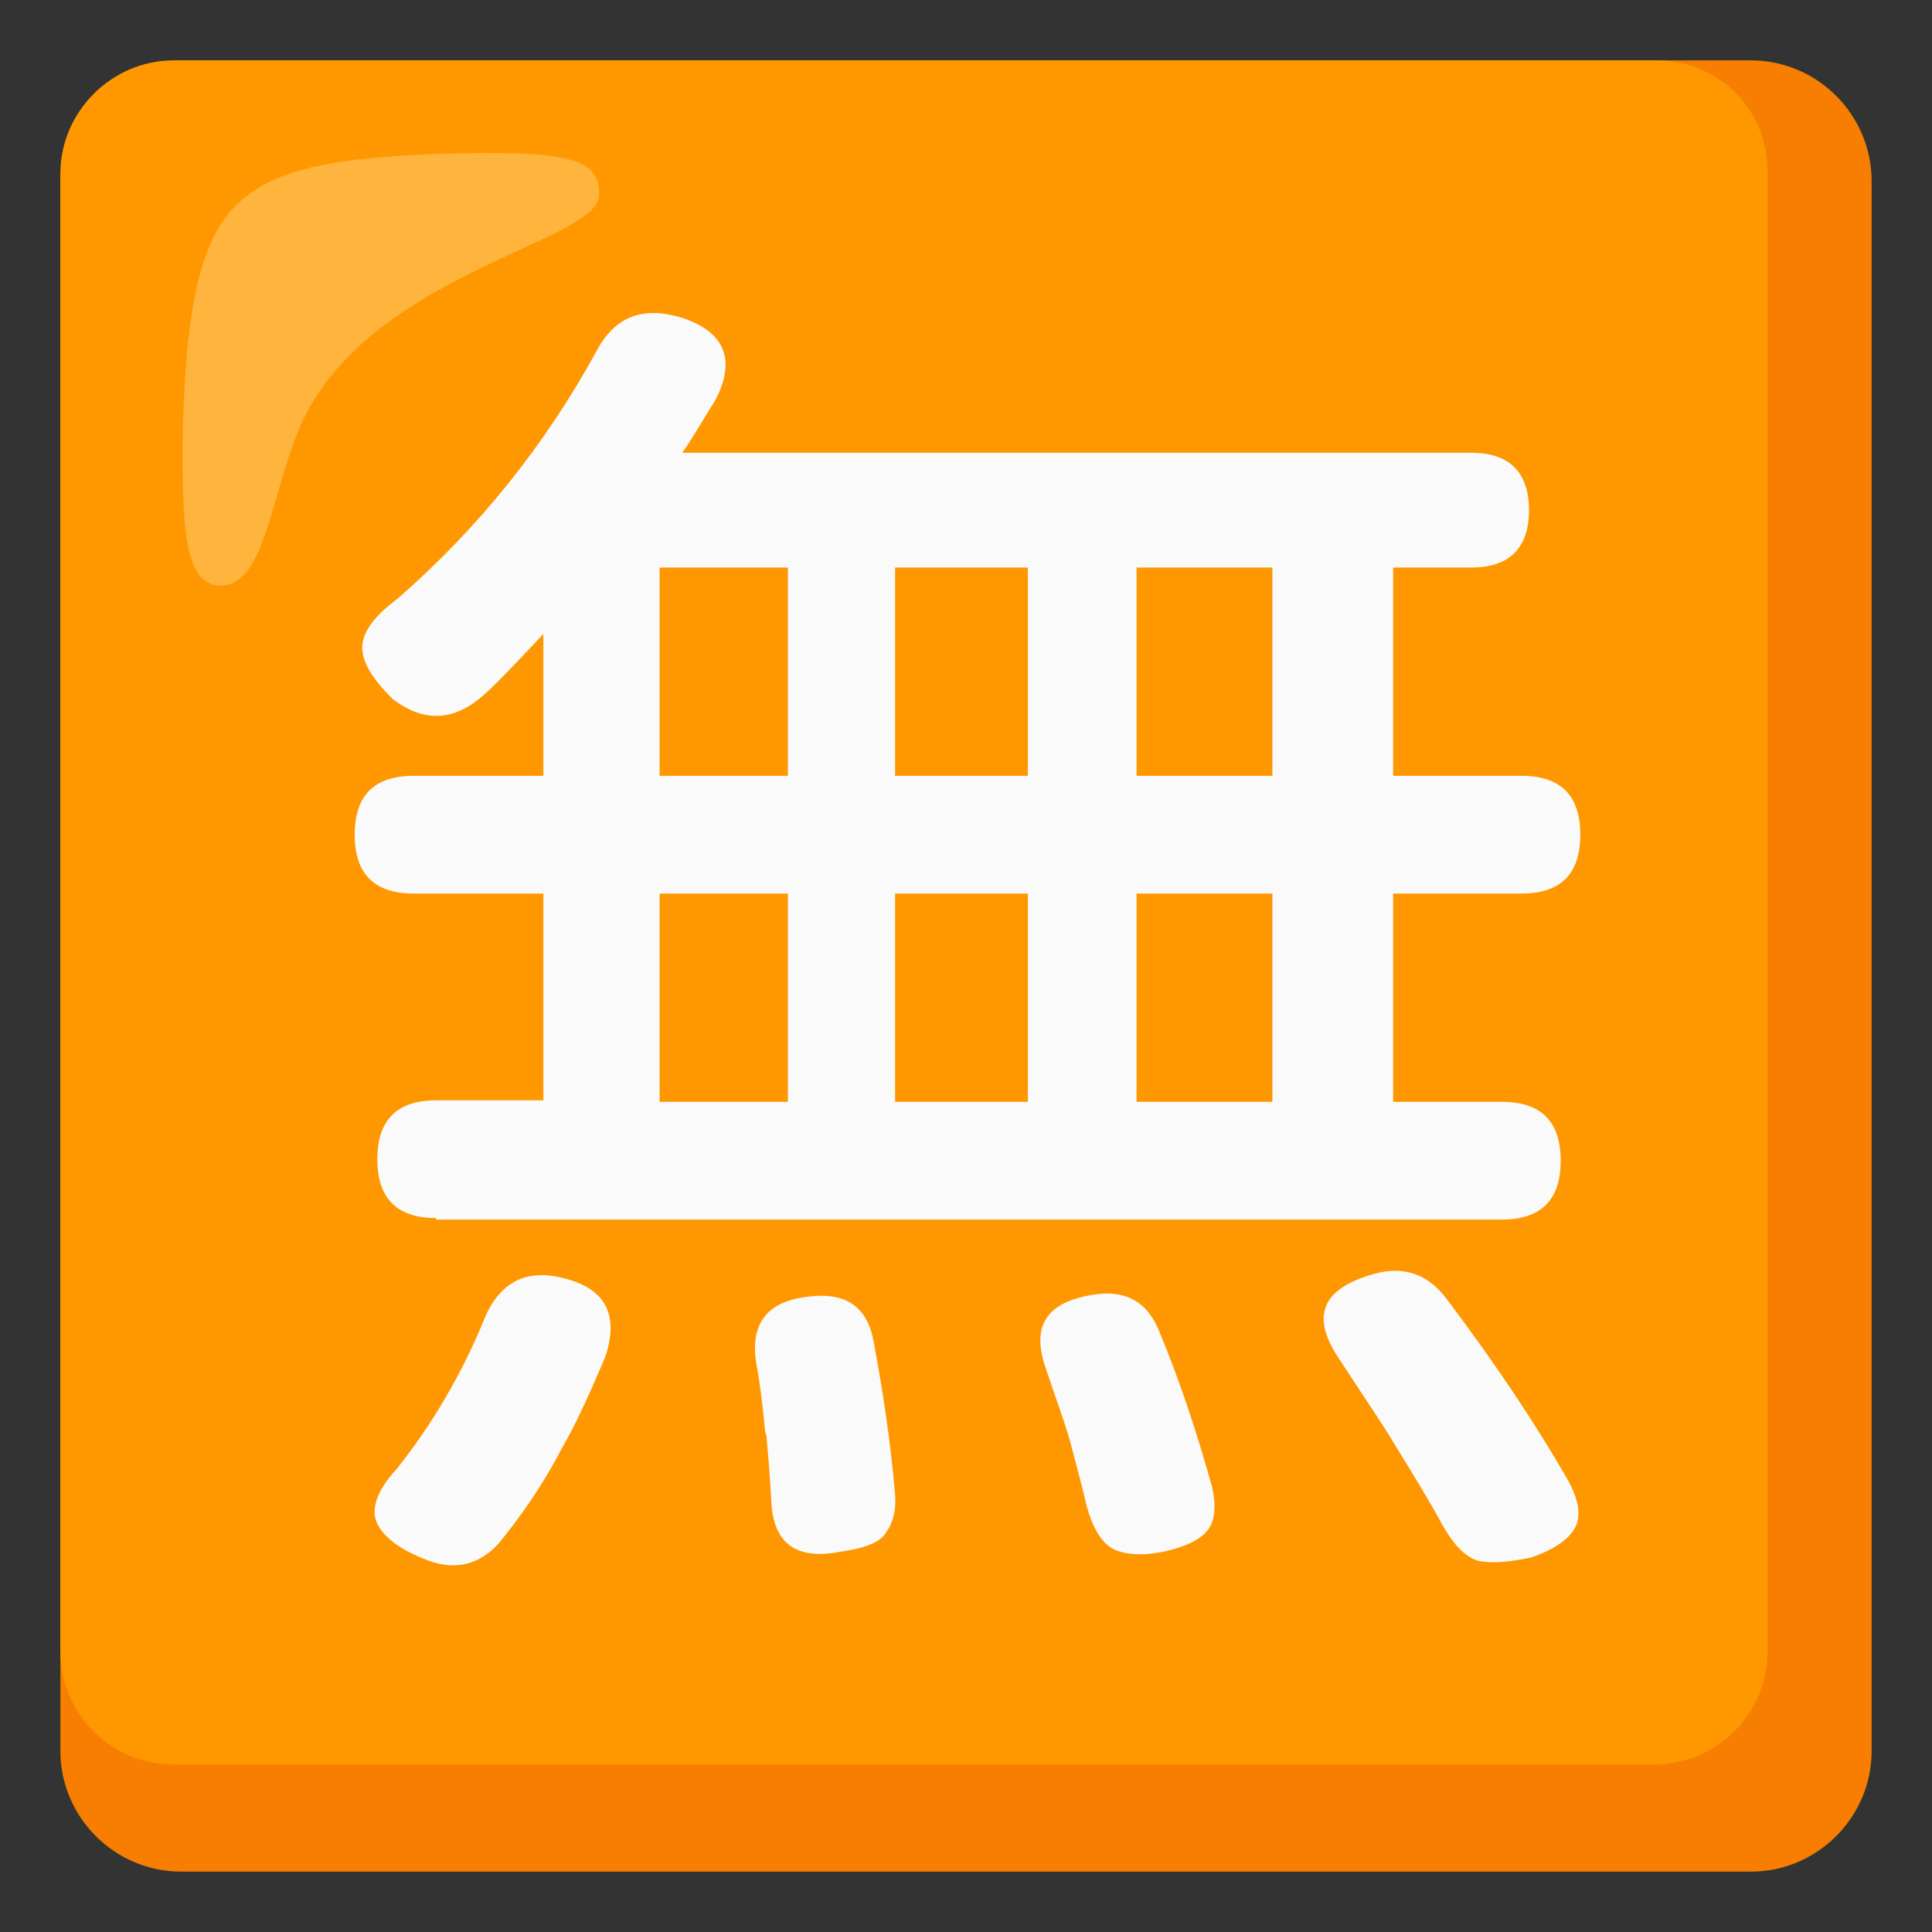 <?xml version="1.0" encoding="utf-8"?>
<!-- Generator: Adobe Illustrator 26.3.1, SVG Export Plug-In . SVG Version: 6.00 Build 0)  -->
<svg version="1.1" id="Layer_2_00000023247045016398361220000012109037784255292556_"
	 xmlns="http://www.w3.org/2000/svg" xmlns:xlink="http://www.w3.org/1999/xlink" x="0px" y="0px" viewBox="0 0 128 128"
	 style="enable-background:new 0 0 128 128;" xml:space="preserve">
<rect x="0" y="0" width="128" height="128" fill="#333333" stroke="none"/>
<g>
	<path style="fill:#F77E00;" d="M116,4H12c-4.4,0-8,3.6-8,8v104c0,4.4,3.6,8,8,8h104c4.4,0,8-3.6,8-8V12C124,7.6,120.4,4,116,4z"/>
	<path style="fill:#FF9800;" d="M109.7,4H11.5C7.4,4,4,7.4,4,11.5v97.9c0,4.1,3.3,7.5,7.5,7.5l0,0h98.1c4.1,0,7.5-3.3,7.5-7.5l0,0
		V11.5c0.1-4.1-3.1-7.4-7.2-7.5C109.8,4,109.8,4,109.7,4z"/>
	<path style="fill:#FAFAFA;" d="M28.9,80.7c-2.6,0-3.9-1.3-3.9-3.9s1.3-3.9,3.9-3.9H36V59.2h-8.6c-2.6,0-3.9-1.3-3.9-3.9
		c0-2.6,1.3-3.9,3.9-3.9H36V42c-1.7,1.8-3,3.2-3.9,4c-2,1.8-4,1.9-6.1,0.3c-1.3-1.3-2-2.4-2-3.4s0.8-2.1,2.3-3.2
		c5.4-4.7,9.8-10.2,13.2-16.4c1.2-2.3,3-3,5.5-2.3c3,0.9,3.8,2.8,2.4,5.5c-1,1.6-1.7,2.8-2.2,3.5h52.3c2.5,0,3.8,1.3,3.8,3.8
		s-1.3,3.8-3.8,3.8h-5.2v13.8h8.5c2.6,0,3.9,1.3,3.9,3.9c0,2.6-1.3,3.9-3.9,3.9h-8.5V73h7.2c2.6,0,3.9,1.3,3.9,3.9s-1.3,3.9-3.9,3.9
		H64.1H28.9V80.7z M27.9,103.2c-1.7-0.7-2.7-1.6-3-2.5s0.2-2.1,1.4-3.4c2.3-2.9,4.2-6.1,5.7-9.7c1-2.6,2.8-3.6,5.4-2.9
		c2.8,0.7,3.6,2.5,2.7,5.2c-0.9,2.1-1.8,4.2-2.9,6.1c-1.3,2.5-2.8,4.6-4.2,6.3C31.6,103.8,29.9,104.1,27.9,103.2z M43.7,51.4h8.5
		v-6.9v-6.9h-8.5V51.4z M43.7,73h8.5v-6.9v-6.9h-8.5V73z M51.1,99.4c-0.1-1.7-0.2-3-0.3-4c0-0.1,0-0.3-0.1-0.5
		c-0.2-2.1-0.4-3.6-0.6-4.6c-0.4-2.6,0.7-4.1,3.5-4.4c2.5-0.3,3.9,0.7,4.3,3.1c0.6,3.2,1.1,6.5,1.4,10c0.1,1.2-0.2,2.1-0.8,2.8
		c-0.5,0.5-1.4,0.8-2.8,1C52.7,103.4,51.2,102.2,51.1,99.4z M59.3,51.4h8.8V37.6h-8.8v6.9V51.4z M59.3,73h8.8v-6.9v-6.9h-8.8V73z
		 M77.1,102.8c-1.5,0.3-2.6,0.2-3.4-0.2c-0.8-0.5-1.3-1.4-1.7-2.8c-0.2-0.9-0.6-2.4-1.1-4.3c-0.4-1.4-1-3-1.6-4.8
		c-1-2.8,0-4.4,3-4.9c2.2-0.4,3.7,0.4,4.5,2.4c1.5,3.6,2.6,7.1,3.5,10.3c0.3,1.3,0.2,2.4-0.4,3C79.5,102,78.5,102.5,77.1,102.8z
		 M75.3,51.4h9V37.6h-9v6.9V51.4z M75.3,73h9V59.2h-9v6.9V73z M97.9,103.4c-0.9-0.3-1.6-1.1-2.3-2.3c-0.8-1.5-1.9-3.3-3.2-5.4
		c-0.7-1.2-2-3.1-3.7-5.7c-1.8-2.7-1.2-4.5,2-5.5c2.1-0.7,3.8-0.2,5.1,1.5c3.4,4.5,6.1,8.6,8.1,12.1c0.7,1.3,0.9,2.4,0.4,3.2
		c-0.4,0.7-1.4,1.4-2.9,1.9C99.9,103.5,98.8,103.6,97.9,103.4z"/>
	<path style="opacity:0.75;fill:#FFBD52;enable-background:new    ;" d="M39.7,12.9c0-2.3-1.6-3-10.8-2.7c-7.7,0.3-11.5,1.2-13.8,4
		s-2.9,8.5-3,15.3c0,4.8,0,9.3,2.5,9.3c3.4,0,3.4-7.9,6.2-12.3C26.2,17.8,39.7,15.9,39.7,12.9z"/>
</g>
</svg>
